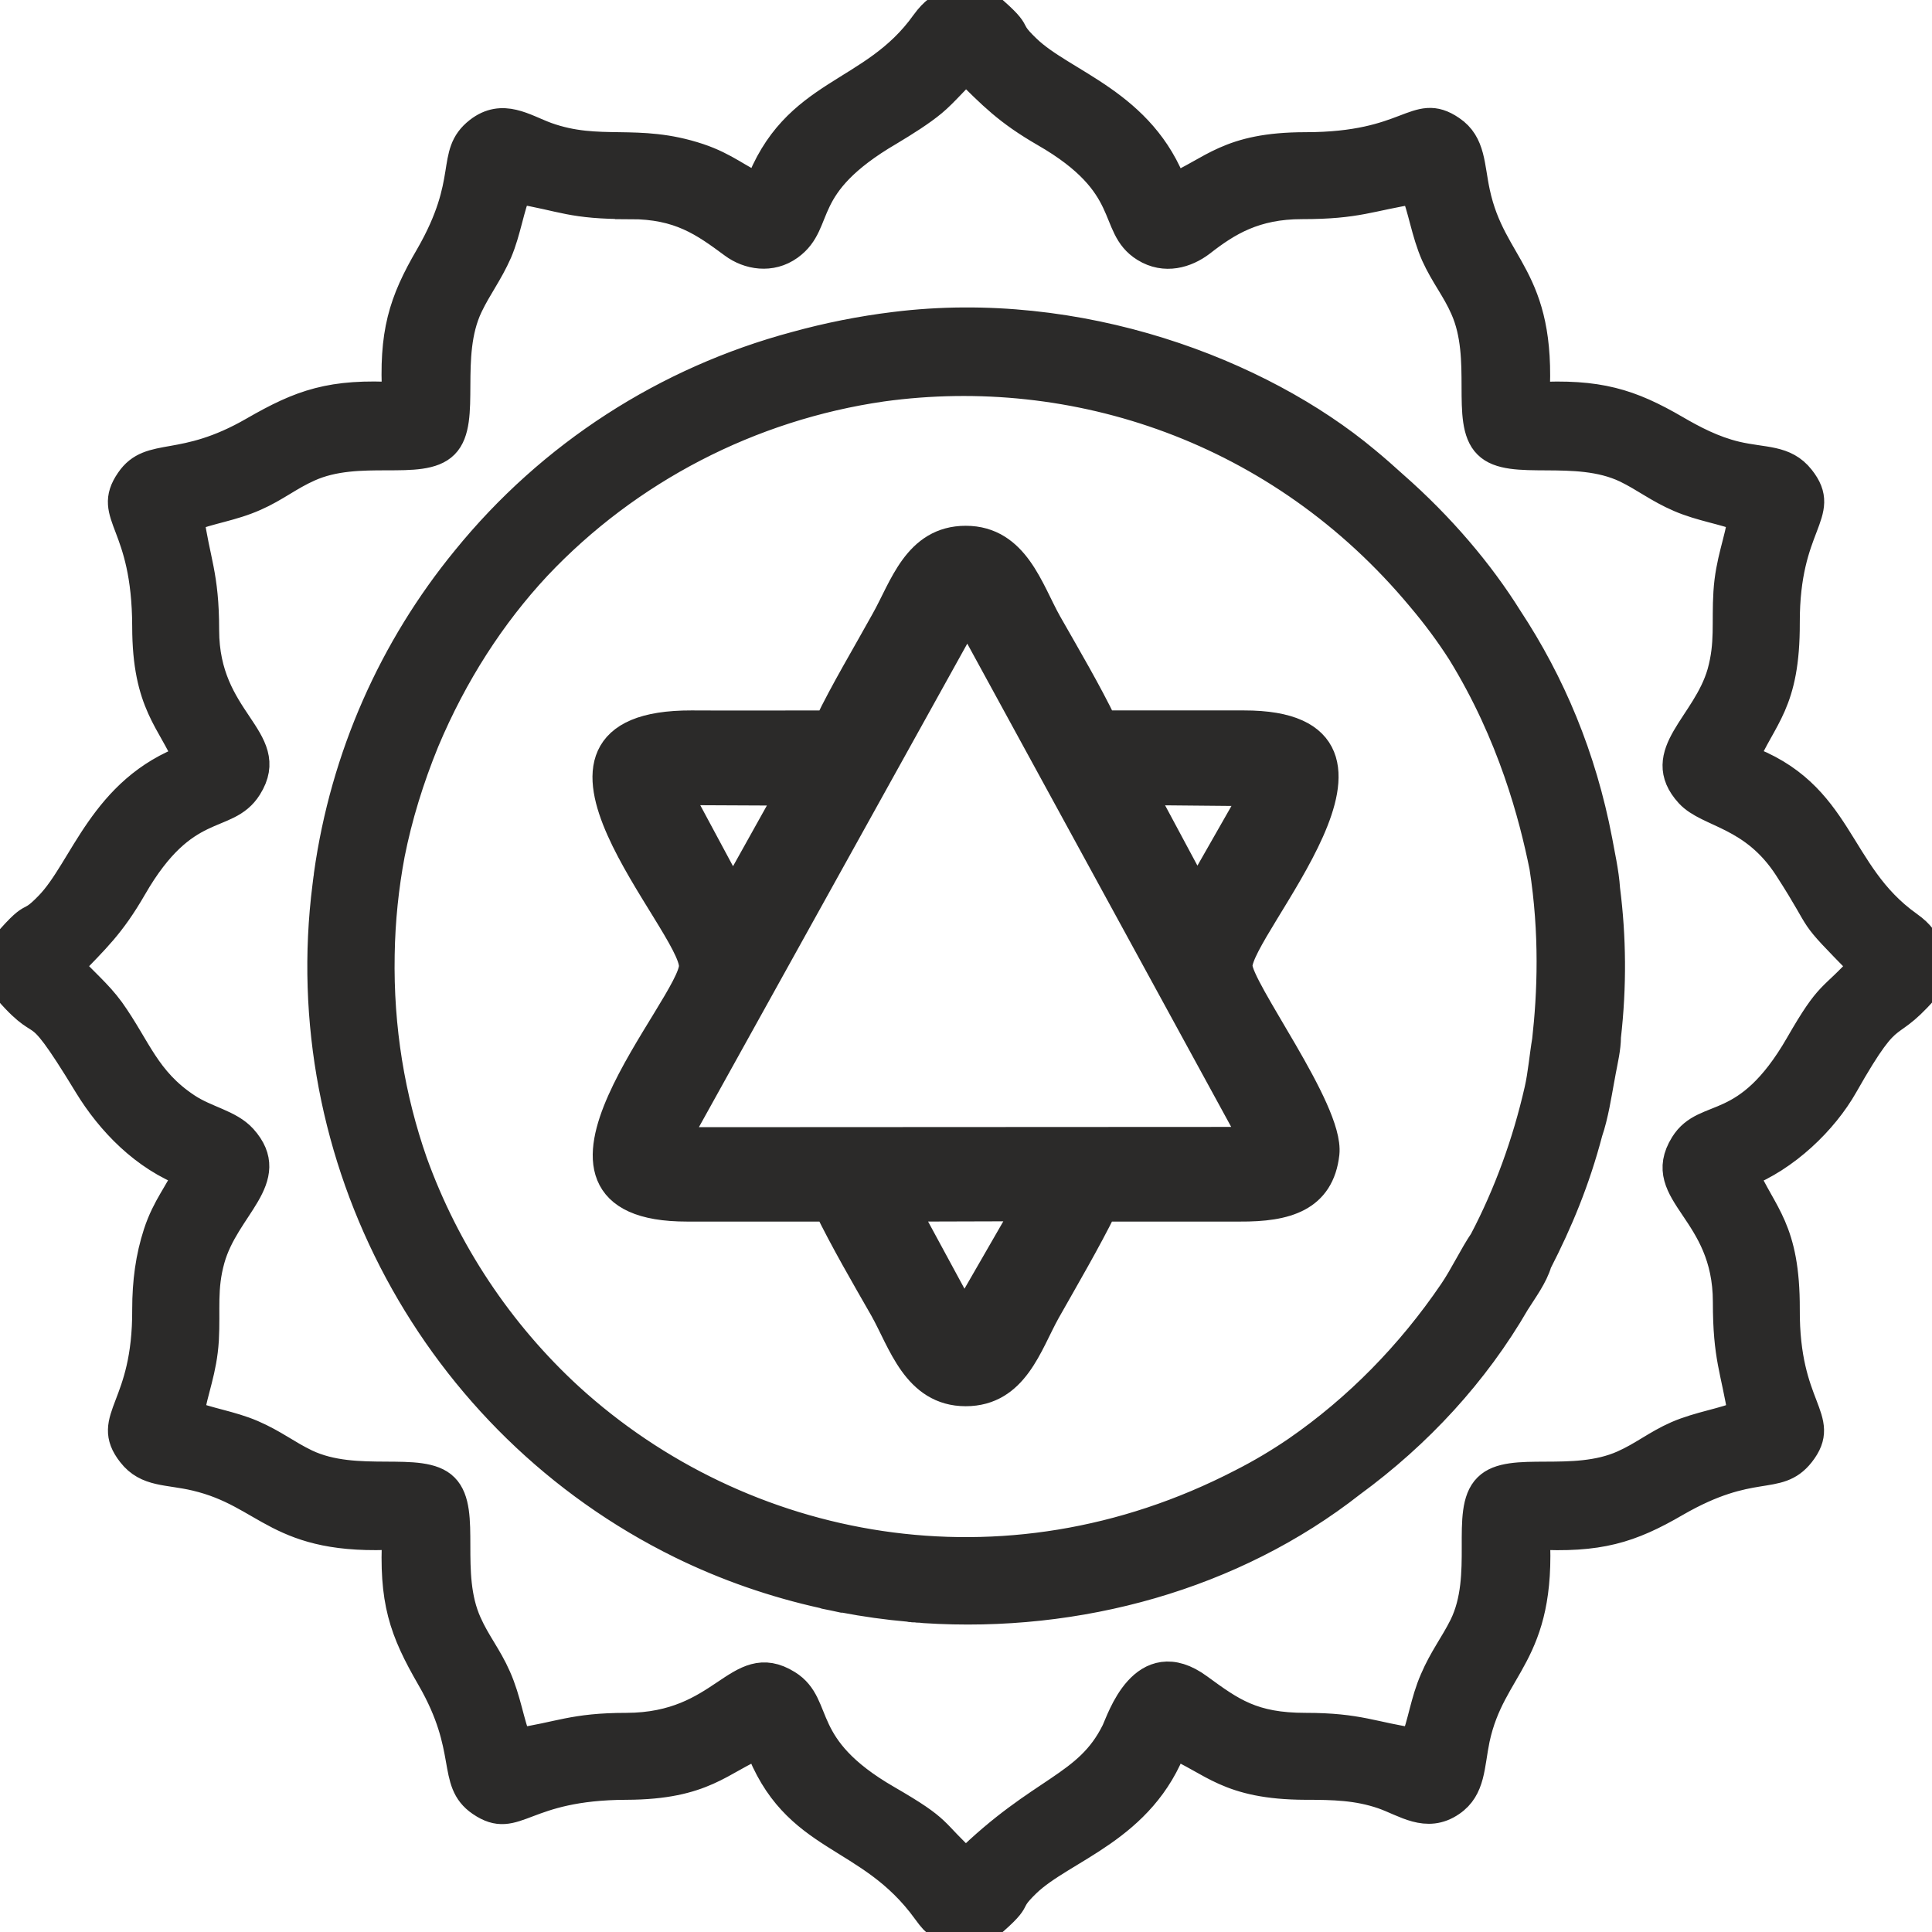 <?xml version="1.0" encoding="UTF-8"?> <svg xmlns="http://www.w3.org/2000/svg" xmlns:xlink="http://www.w3.org/1999/xlink" xmlns:xodm="http://www.corel.com/coreldraw/odm/2003" xml:space="preserve" width="70px" height="70px" version="1.1" shape-rendering="geometricPrecision" text-rendering="geometricPrecision" image-rendering="optimizeQuality" fill-rule="evenodd" clip-rule="evenodd" viewBox="0 0 70 70"> <g id="Layer_x0020_1">  <g id="_2076076961152"> <path fill="#2B2A29" stroke="#2B2A29" stroke-width="1.1" stroke-miterlimit="22.926" d="M0 34.51l0 0.98c1.89,2.31 1.01,0.17 3.22,3.81 0.8,1.31 2.03,2.6 3.62,3.19 -0.31,0.74 -0.78,1.23 -1.1,2.21 -0.28,0.86 -0.4,1.75 -0.4,2.74 0.02,3.61 -1.54,3.94 -0.55,5.2 0.55,0.71 1.3,0.59 2.31,0.83 2.67,0.63 2.93,2.37 7.3,2.12 -0.13,2.41 0.24,3.46 1.24,5.19 1.51,2.61 0.71,3.75 1.8,4.49 1.26,0.86 1.47,-0.6 5.26,-0.61 2.81,-0.01 3.38,-0.91 4.81,-1.5 1.31,3.59 3.98,3.13 6.09,6.05 0.44,0.61 0.38,0.35 0.91,0.79l0.97 0c1.7,-1.41 0.77,-0.91 1.69,-1.8 1.33,-1.28 4.19,-1.95 5.32,-5.04 1.47,0.61 2,1.49 4.81,1.5 1.02,0 1.89,0.02 2.82,0.34 0.8,0.28 1.57,0.87 2.44,0.27 0.72,-0.49 0.67,-1.3 0.87,-2.27 0.58,-2.7 2.42,-3 2.17,-7.41 2.32,0.13 3.45,-0.22 5.1,-1.18 2.79,-1.61 3.68,-0.72 4.51,-1.77 0.99,-1.26 -0.57,-1.57 -0.55,-5.2 0.01,-2.92 -0.83,-3.4 -1.5,-4.94 1.51,-0.58 2.89,-1.91 3.62,-3.2 1.86,-3.28 1.45,-1.65 3.22,-3.82l0 -0.96c-0.39,-0.47 -0.39,-0.62 -0.88,-0.97 -2.67,-1.9 -2.41,-4.78 -5.96,-6.04 0.66,-1.57 1.51,-2.02 1.5,-4.95 -0.01,-3.61 1.55,-3.94 0.55,-5.2 -0.56,-0.71 -1.3,-0.58 -2.32,-0.82 -0.84,-0.2 -1.57,-0.59 -2.19,-0.95 -1.65,-0.96 -2.79,-1.32 -5.11,-1.19 0.26,-4.4 -1.56,-4.67 -2.15,-7.41 -0.21,-0.96 -0.15,-1.77 -0.88,-2.26 -1.26,-0.86 -1.46,0.61 -5.26,0.61 -2.79,0 -3.34,0.88 -4.81,1.5 -1.13,-3.09 -3.99,-3.76 -5.32,-5.05 -0.92,-0.88 0.01,-0.38 -1.69,-1.79l-0.97 0c-0.48,0.39 -0.61,0.38 -0.97,0.87 -1.91,2.68 -4.73,2.4 -6.03,5.97 -0.75,-0.31 -1.22,-0.77 -2.21,-1.1 -2.23,-0.74 -3.57,-0.07 -5.52,-0.77 -0.81,-0.3 -1.57,-0.85 -2.42,-0.19 -1.06,0.83 -0.17,1.74 -1.77,4.52 -0.97,1.66 -1.32,2.78 -1.19,5.1 -2.39,-0.14 -3.47,0.25 -5.19,1.24 -2.61,1.51 -3.74,0.71 -4.48,1.8 -0.86,1.25 0.6,1.45 0.61,5.26 0,2.81 0.92,3.4 1.5,4.81 -3.08,1.12 -3.76,4 -5.04,5.32 -0.89,0.92 -0.4,0.01 -1.8,1.68zm28.84 -21.95c-4.67,1.25 -8.85,3.93 -11.94,7.74 -2.62,3.2 -4.38,7.11 -4.98,11.4 0,0.03 -0.01,0.06 -0.01,0.08 -0.01,0.11 -0.03,0.21 -0.04,0.32 -1.25,9.8 3.91,19.45 12.82,23.83 1.65,0.81 3.39,1.41 5.16,1.8l0.06 0.02c0.11,0.02 0.23,0.05 0.34,0.07 0.1,0.02 0.19,0.04 0.28,0.06l0.04 0c0.78,0.15 1.57,0.26 2.37,0.33l0.05 0.01c0.03,0 0.06,0 0.09,0.01 0.06,0 0.11,0 0.17,0.01 0.08,0 0.16,0.01 0.25,0.02l0 0c5.56,0.36 11.17,-1.2 15.44,-4.55 2.42,-1.77 4.47,-3.99 5.95,-6.55l0.02 -0.03c0.25,-0.4 0.63,-0.91 0.77,-1.4 0.76,-1.48 1.38,-2.97 1.84,-4.72 0.21,-0.61 0.33,-1.4 0.41,-1.83 0.02,-0.12 0.05,-0.25 0.07,-0.38 0.07,-0.38 0.18,-0.83 0.18,-1.24 0.21,-1.83 0.19,-3.61 -0.03,-5.33 -0.04,-0.63 -0.21,-1.36 -0.28,-1.77 -0.58,-3.03 -1.7,-5.69 -3.25,-8.04 -1.03,-1.65 -2.44,-3.32 -4.15,-4.82 -0.33,-0.3 -0.67,-0.6 -1.01,-0.88 -3.83,-3.2 -10.37,-5.7 -17.04,-4.87 -1.23,0.15 -2.42,0.39 -3.58,0.71zm24.94 32.41c-0.38,0.56 -0.72,1.29 -1.11,1.86 -1.55,2.28 -3.47,4.23 -5.67,5.75 -0.63,0.43 -1.3,0.83 -1.99,1.18 -8.65,4.48 -18.17,2.57 -24.4,-3.11 -2.55,-2.34 -4.5,-5.28 -5.67,-8.53 -0.81,-2.32 -1.24,-4.85 -1.19,-7.53 0.02,-1.26 0.15,-2.48 0.37,-3.65 0.27,-1.36 0.69,-2.73 1.25,-4.1 1.03,-2.45 2.41,-4.58 4.06,-6.35 3.3,-3.5 7.74,-5.8 12.53,-6.49 6.97,-0.96 14.43,1.48 19.55,7.63 0.55,0.65 1.03,1.3 1.46,1.97 1.85,3 2.62,5.97 2.99,7.8 0.38,2.42 0.29,4.61 0.1,6.3 -0.1,0.59 -0.15,1.23 -0.28,1.8 -0.44,1.93 -1.11,3.77 -2,5.47zm-30.95 -37.58c-2.16,0 -2.37,-0.27 -4.1,-0.56 -0.29,0.68 -0.4,1.54 -0.72,2.29 -0.34,0.77 -0.73,1.26 -1.06,1.95 -0.88,1.85 -0.05,4.19 -0.87,5.01 -0.81,0.82 -3.08,0 -4.91,0.83 -0.72,0.32 -1.2,0.73 -1.95,1.06 -0.83,0.37 -1.64,0.46 -2.38,0.76 0.22,1.61 0.55,2.09 0.55,4.1 0,3.32 2.65,3.94 1.56,5.67 -0.77,1.23 -2.28,0.35 -4.17,3.63 -0.79,1.37 -1.35,1.87 -2.31,2.87 0.5,0.57 1.04,1 1.5,1.63 0.97,1.36 1.28,2.53 2.78,3.52 0.71,0.47 1.54,0.59 2.02,1.12 1.29,1.43 -0.63,2.42 -1.17,4.34 -0.3,1.07 -0.16,1.84 -0.22,2.93 -0.07,1.13 -0.39,1.79 -0.54,2.73 0.67,0.28 1.51,0.39 2.28,0.72 0.79,0.34 1.26,0.73 1.95,1.06 1.85,0.88 4.2,0.05 5.01,0.87 0.82,0.82 0,3.08 0.83,4.91 0.32,0.72 0.73,1.2 1.06,1.95 0.37,0.83 0.46,1.63 0.76,2.38 1.54,-0.22 2.03,-0.55 3.97,-0.55 3.57,-0.01 4.04,-2.66 5.81,-1.56 1.22,0.76 0.3,2.26 3.61,4.17 2.02,1.17 1.55,1.11 2.88,2.32 2.76,-2.72 4.43,-2.74 5.45,-4.8 0.19,-0.39 1,-3 2.96,-1.56 1.19,0.87 1.96,1.43 3.89,1.43 1.94,0 2.43,0.33 3.97,0.55 0.29,-0.71 0.37,-1.49 0.72,-2.29 0.33,-0.77 0.72,-1.26 1.06,-1.94 0.91,-1.85 0.03,-4.18 0.87,-5.01 0.8,-0.81 3.08,-0.01 4.91,-0.83 0.72,-0.32 1.2,-0.73 1.95,-1.06 0.81,-0.35 1.69,-0.46 2.38,-0.76 -0.27,-1.67 -0.55,-2.07 -0.55,-4.1 0,-3.35 -2.65,-3.93 -1.56,-5.68 0.76,-1.22 2.25,-0.28 4.17,-3.61 1.15,-2 1.13,-1.56 2.32,-2.88 -2.14,-2.18 -1.25,-1.29 -2.72,-3.57 -1.27,-1.97 -2.91,-1.96 -3.59,-2.7 -1.3,-1.42 0.62,-2.43 1.17,-4.34 0.3,-1.08 0.16,-1.83 0.23,-2.93 0.07,-1.12 0.4,-1.82 0.53,-2.73 -0.7,-0.28 -1.5,-0.38 -2.29,-0.72 -0.77,-0.33 -1.26,-0.73 -1.94,-1.06 -1.85,-0.88 -4.2,-0.05 -5.01,-0.87 -0.82,-0.81 -0.01,-3.08 -0.83,-4.92 -0.31,-0.71 -0.72,-1.19 -1.06,-1.94 -0.36,-0.82 -0.46,-1.67 -0.76,-2.38 -1.66,0.26 -2.07,0.55 -4.1,0.55 -1.71,0 -2.71,0.61 -3.68,1.37 -0.53,0.4 -1.28,0.63 -1.99,0.19 -1.24,-0.77 -0.31,-2.26 -3.63,-4.17 -1.35,-0.78 -1.89,-1.35 -2.87,-2.32 -0.33,0.3 -0.83,0.89 -1.23,1.22 -0.42,0.35 -1.01,0.72 -1.56,1.05 -3.39,1.98 -2.44,3.3 -3.63,4.16 -0.65,0.47 -1.45,0.33 -1.99,-0.07 -1.07,-0.79 -1.95,-1.43 -3.76,-1.43z"></path> <path fill="#2B2A29" stroke="#2B2A29" stroke-width="1.1" stroke-miterlimit="22.926" d="M30.03 26.29c-1.66,0 -3.32,0.01 -4.97,0 -6.9,-0.02 0.09,7.14 0.09,8.71 0,1.45 -6.86,8.72 -0.25,8.71 1.71,0 3.42,0 5.13,0 0.57,1.18 1.35,2.52 2.02,3.69 0.67,1.19 1.17,3 2.94,3 1.74,0 2.22,-1.71 2.88,-2.9 0.7,-1.24 1.48,-2.57 2.08,-3.79 1.65,0 3.31,0 4.97,0 1.68,0.01 2.88,-0.34 3.06,-1.92 0.17,-1.56 -3.15,-5.94 -3.15,-6.79 -0.01,-1.45 6.86,-8.72 0.24,-8.71 -1.7,0 -3.41,0 -5.12,0 -0.56,-1.17 -1.36,-2.53 -2.02,-3.69 -0.67,-1.19 -1.17,-3 -2.94,-3 -1.74,0 -2.22,1.71 -2.89,2.9 -0.69,1.25 -1.48,2.56 -2.07,3.79zm13.34 6.21l2.19 -3.84 -4.27 -0.04 2.08 3.88zm-18.96 8.85l0.65 0.04 19.86 -0.01 0.61 -0.01 -10.48 -19.19 -10.64 19.17zm10.52 6.47l2.34 -4.06 -0.58 -0.06 -3.41 0.01 -0.56 0.03 2.21 4.08zm-8.38 -15.29l2.17 -3.89 -4.27 -0.02 2.1 3.91z"></path> </g> </g> </svg> 